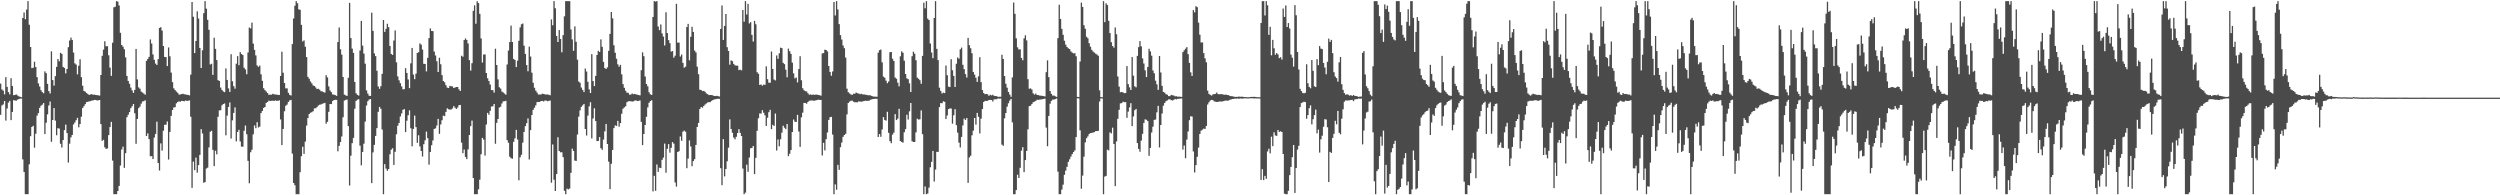 <?xml version="1.0" encoding="UTF-8"?>
<svg xmlns="http://www.w3.org/2000/svg" width="1920" height="150">
  <path d="M0 64.228h1v23.958H0zM1 68.709h1v12.276H1zM2 69.588h1v10.590H2zM3 72.435h1v5.148H3zM4 59.262h1v33.379H4zM5 66.732h1v16.545H5zM6 70.735h1v8.050H6zM7 72.493h1v4.959H7zM8 60.061h1v32.221H8zM9 66.019h1v19.925H9zM10 73.123h1v3.811H10zM11 72.897h1v4.274H11zM12 72.531h1v4.835H12zM13 73.324h1v3.159H13zM14 73.961h1v2.123H14zM15 74.398h1v1.325H15zM16 74.653h1v1.000H16zM17 13.826h1v108.610H17zM18 9.548h1v122.612H18zM19 14.751h1v134.390H19zM20 7.378h1v141.763H20zM21 0.859h1v148.283H21zM22 18.979h1v107.154H22zM23 36.085h1v68.495H23zM24 52.308h1v45.214H24zM25 52.000h1v44.595H25zM26 47.402h1v65.991H26zM27 51.486h1v51.238H27zM28 59.236h1v29.615H28zM29 64.034h1v22.848H29zM30 66.476h1v16.364H30zM31 69.264h1v11.916H31zM32 70.772h1v9.613H32zM33 71.643h1v7.489H33zM34 54.829h1v48.123H34zM35 56.224h1v38.052H35zM36 64.409h1v23.393H36zM37 70.014h1v10.990H37zM38 71.803h1v6.190H38zM39 39.408h1v69.473H39zM40 61.478h1v30.674H40zM41 65.764h1v17.221H41zM42 58.492h1v34.132H42zM43 51.349h1v52.528H43zM44 45.329h1v53.104H44zM45 47.039h1v51.730H45zM46 40.567h1v69.819H46zM47 41.392h1v71.898H47zM48 51.393h1v56.196H48zM49 52.187h1v47.774H49zM50 56.394h1v39.280H50zM51 52.986h1v49.225H51zM52 36.231h1v88.581H52zM53 31.135h1v79.186H53zM54 28.890h1v76.655H54zM55 30.681h1v72.954H55zM56 40.330h1v55.252H56zM57 48.619h1v45.451H57zM58 49.590h1v42.702H58zM59 57.075h1v33.440H59zM60 50.487h1v47.312H60zM61 45.492h1v49.785H61zM62 59.266h1v30.407H62zM63 65.844h1v17.173H63zM64 69.816h1v11.730H64zM65 70.388h1v9.592H65zM66 71.428h1v6.961H66zM67 72.258h1v5.909H67zM68 72.954h1v4.890H68zM69 72.452h1v5.229H69zM70 72.341h1v4.886H70zM71 72.764h1v4.405H71zM72 72.703h1v4.063H72zM73 72.911h1v3.838H73zM74 73.053h1v4.128H74zM75 73.201h1v3.872H75zM76 73.440h1v3.361H76zM77 57.591h1v37.763H77zM78 42.866h1v65.283H78zM79 38.123h1v69.238H79zM80 31.689h1v81.451H80zM81 35.541h1v78.851H81zM82 35.482h1v78.472H82zM83 42.428h1v61.372H83zM84 51.896h1v45.709H84zM85 58.257h1v35.329H85zM86 32.829h1v90.503H86zM87 5.586h1v143.555H87zM88 5.170h1v143.971H88zM89 0.859h1v148.283H89zM90 1.300h1v145.385H90zM91 4.186h1v138.612H91zM92 25.169h1v101.939H92zM93 34.585h1v80.253H93zM94 35.835h1v76.790H94zM95 37.851h1v91.066H95zM96 44.077h1v73.593H96zM97 58.317h1v31.667H97zM98 62.147h1v25.987H98zM99 64.344h1v21.722H99zM100 67.272h1v15.840H100zM101 69.422h1v12.206H101zM102 71.302h1v8.568H102zM103 69.022h1v17.967H103zM104 37.599h1v72.822H104zM105 60.967h1v30.351H105zM106 67.127h1v15.960H106zM107 68.165h1v13.682H107zM108 70.342h1v9.212H108zM109 71.088h1v6.843H109zM110 71.892h1v5.849H110zM111 72.737h1v4.280H111zM112 46.755h1v57.712H112zM113 45.250h1v57.204H113zM114 43.650h1v63.220H114zM115 30.303h1v89.712H115zM116 33.431h1v86.472H116zM117 41.823h1v80.355H117zM118 45.938h1v59.752H118zM119 48.788h1v54.056H119zM120 49.887h1v43.548H120zM121 45.418h1v79.764H121zM122 21.465h1v109.525H122zM123 20.891h1v89.222H123zM124 23.522h1v92.134H124zM125 35.313h1v65.091H125zM126 43.707h1v52.130H126zM127 43.864h1v51.865H127zM128 50.732h1v42.551H128zM129 36.450h1v86.081H129zM130 43.204h1v58.118H130zM131 55.755h1v33.213H131zM132 63.089h1v21.394H132zM133 67.777h1v14.736H133zM134 69.175h1v13.142H134zM135 70.286h1v9.075H135zM136 71.247h1v7.068H136zM137 72.679h1v5.122H137zM138 72.544h1v5.598H138zM139 72.264h1v5.224H139zM140 72.007h1v5.586H140zM141 72.418h1v5.401H141zM142 72.573h1v4.598H142zM143 72.753h1v4.778H143zM144 72.909h1v4.448H144zM145 73.258h1v3.829H145zM146 57.329h1v32.330H146zM147 1.518h1v142.751H147zM148 12.868h1v111.267H148zM149 40.769h1v89.893H149zM150 31.499h1v89.516H150zM151 8.694h1v123.851H151zM152 14.236h1v112.512H152zM153 36.826h1v82.117H153zM154 52.236h1v46.950H154zM155 38.621h1v63.864H155zM156 10.112h1v130.274H156zM157 0.859h1v138.989H157zM158 6.669h1v122.742H158zM159 15.212h1v113.571H159zM160 22.866h1v90.321H160zM161 49.507h1v51.646H161zM162 48.967h1v51.464H162zM163 57.497h1v57.577H163zM164 28.993h1v98.608H164zM165 37.520h1v78.234H165zM166 46.108h1v72.411H166zM167 61.618h1v28.101H167zM168 62.167h1v22.640H168zM169 67.235h1v17.468H169zM170 69.065h1v11.829H170zM171 70.266h1v9.608H171zM172 70.758h1v8.683H172zM173 52.547h1v51.371H173zM174 61.386h1v27.418H174zM175 67.878h1v14.238H175zM176 70.618h1v8.081H176zM177 41.650h1v64.748H177zM178 62.399h1v29.991H178zM179 66.146h1v20.571H179zM180 68.111h1v14.374H180zM181 48.914h1v59.641H181zM182 43.086h1v58.226H182zM183 50.051h1v49.647H183zM184 40.061h1v68.564H184zM185 41.482h1v71.100H185zM186 42.278h1v70.390H186zM187 52.021h1v48.367H187zM188 53.338h1v43.084H188zM189 57.058h1v46.008H189zM190 40.293h1v83.264H190zM191 21.141h1v119.582H191zM192 21.841h1v95.095H192zM193 17.371h1v97.637H193zM194 33.477h1v69.694H194zM195 38.313h1v58.066H195zM196 42.549h1v55.900H196zM197 50.207h1v43.661H197zM198 51.352h1v46.521H198zM199 50.353h1v46.880H199zM200 57.108h1v29.752H200zM201 62.041h1v23.146H201zM202 67.753h1v15.136H202zM203 69.212h1v12.940H203zM204 70.307h1v8.710H204zM205 71.434h1v6.885H205zM206 72.804h1v4.438H206zM207 72.702h1v4.918H207zM208 72.693h1v4.739H208zM209 72.015h1v5.294H209zM210 72.379h1v5.135H210zM211 72.576h1v4.543H211zM212 72.610h1v4.850H212zM213 72.900h1v4.441H213zM214 72.971h1v4.077H214zM215 58.351h1v33.418H215zM216 39.684h1v71.768H216zM217 55.841h1v43.197H217zM218 63.725h1v21.706H218zM219 67.821h1v13.393H219zM220 67.904h1v12.429H220zM221 71.247h1v7.034H221zM222 72.847h1v4.267H222zM223 73.389h1v3.382H223zM224 33.907h1v84.048H224zM225 14.165h1v126.369H225zM226 4.409h1v137.859H226zM227 0.859h1v148.283H227zM228 2.519h1v146.622H228zM229 7.158h1v141.984H229zM230 7.549h1v124.718H230zM231 19.107h1v100.843H231zM232 31.842h1v80.856H232zM233 31.011h1v87.153H233zM234 35.885h1v72.849H234zM235 43.848h1v52.603H235zM236 59.023h1v31.649H236zM237 60.541h1v27.014H237zM238 62.573h1v24.016H238zM239 64.012h1v22.161H239zM240 65.624h1v19.765H240zM241 65.988h1v17.268H241zM242 67.154h1v15.969H242zM243 68.402h1v13.844H243zM244 68.170h1v12.876H244zM245 68.872h1v11.589H245zM246 70.030h1v10.180H246zM247 70.201h1v9.511H247zM248 70.733h1v8.638H248zM249 71.099h1v7.881H249zM250 57.764h1v37.260H250zM251 59.437h1v34.101H251zM252 66.369h1v19.519H252zM253 69.483h1v10.397H253zM254 70.753h1v9.234H254zM255 72.528h1v5.077H255zM256 72.697h1v4.176H256zM257 73.085h1v3.572H257zM258 73.642h1v3.039H258zM259 32.309h1v83.894H259zM260 21.102h1v90.923H260zM261 37.831h1v71.287H261zM262 41.946h1v62.835H262zM263 59.150h1v30.897H263zM264 72.631h1v4.648H264zM265 73.231h1v3.459H265zM266 73.689h1v2.741H266zM267 59.762h1v37.132H267zM268 2.206h1v140.306H268zM269 29.248h1v90.312H269zM270 37.322h1v72.651H270zM271 40.615h1v65.268H271zM272 62.937h1v20.565H272zM273 71.606h1v5.887H273zM274 72.867h1v3.686H274zM275 73.446h1v2.751H275zM276 38.813h1v73.078H276zM277 16.066h1v110.929H277zM278 35.001h1v81.676H278zM279 41.185h1v69.134H279zM280 48.872h1v44.517H280zM281 69.422h1v11.637H281zM282 71.825h1v5.949H282zM283 73.531h1v2.960H283zM284 73.673h1v2.350H284zM285 9.750h1v130.910H285zM286 23.703h1v93.362H286zM287 40.988h1v70.275H287zM288 43.086h1v61.311H288zM289 54.329h1v44.071H289zM290 66.426h1v19.424H290zM291 68.177h1v13.953H291zM292 66.225h1v17.285H292zM293 56.725h1v42.745H293zM294 15.376h1v133.766H294zM295 24.497h1v101.535H295zM296 22.120h1v107.346H296zM297 18.250h1v112.912H297zM298 20.825h1v108.995H298zM299 35.278h1v83.194H299zM300 41.397h1v73.531H300zM301 42.207h1v71.681H301zM302 31.138h1v95.524H302zM303 23.350h1v93.253H303zM304 47.872h1v55.261H304zM305 58.669h1v37.880H305zM306 61.696h1v32.719H306zM307 63.898h1v25.554H307zM308 66.353h1v20.749H308zM309 68.588h1v15.732H309zM310 68.479h1v15.316H310zM311 52.375h1v49.087H311zM312 55.992h1v36.679H312zM313 61.054h1v27.488H313zM314 67.679h1v17.061H314zM315 48.634h1v49.890H315zM316 36.793h1v75.604H316zM317 57.280h1v41.729H317zM318 60.842h1v27.937H318zM319 56.599h1v41.044H319zM320 40.668h1v69.024H320zM321 40.083h1v63.791H321zM322 33.321h1v79.135H322zM323 34.314h1v81.663H323zM324 38.077h1v82.129H324zM325 48.979h1v61.758H325zM326 49.092h1v58.673H326zM327 54.841h1v46.205H327zM328 44.461h1v61.695H328zM329 29.288h1v97.178H329zM330 21.806h1v94.885H330zM331 23.791h1v87.707H331zM332 23.928h1v83.942H332zM333 39.579h1v59.463H333zM334 42.580h1v55.998H334zM335 47.056h1v49.304H335zM336 55.296h1v36.013H336zM337 44.322h1v58.494H337zM338 49.354h1v46.233H338zM339 57.720h1v34.667H339zM340 62.228h1v26.627H340zM341 63.200h1v26.001H341zM342 65.440h1v20.504H342zM343 67.275h1v15.907H343zM344 67.576h1v16.359H344zM345 65.932h1v18.227H345zM346 66.265h1v17.871H346zM347 66.337h1v16.982H347zM348 67.593h1v13.927H348zM349 67.187h1v15.552H349zM350 66.796h1v16.859H350zM351 66.834h1v15.754H351zM352 68.583h1v12.191H352zM353 69.843h1v10.738H353zM354 42.817h1v66.722H354zM355 43.559h1v74.075H355zM356 30.775h1v84.074H356zM357 29.560h1v90.972H357zM358 30.676h1v91.551H358zM359 33.393h1v81.357H359zM360 46.184h1v57.521H360zM361 54.221h1v42.653H361zM362 48.561h1v44.052H362zM363 8.295h1v128.427H363zM364 4.087h1v145.055H364zM365 18.230h1v130.912H365zM366 0.982h1v148.159H366zM367 2.344h1v143.081H367zM368 10.657h1v127.329H368zM369 29.517h1v88.982H369zM370 48.027h1v57.831H370zM371 41.889h1v65.336H371zM372 41.787h1v77.707H372zM373 56.070h1v39.567H373zM374 60.119h1v26.588H374zM375 62.259h1v25.849H375zM376 64.941h1v20.202H376zM377 69.135h1v12.707H377zM378 69.240h1v12.440H378zM379 71.106h1v8.754H379zM380 37.413h1v72.959H380zM381 49.902h1v44.393H381zM382 60.988h1v30.429H382zM383 67.025h1v15.546H383zM384 68.059h1v13.890H384zM385 70.321h1v9.143H385zM386 71.029h1v6.870H386zM387 71.856h1v5.846H387zM388 72.755h1v4.681H388zM389 49.498h1v58.130H389zM390 38.811h1v70.796H390zM391 32.283h1v88.072H391zM392 19.649h1v101.845H392zM393 32.238h1v89.659H393zM394 45.260h1v63.649H394zM395 46.044h1v60.197H395zM396 51.483h1v48.265H396zM397 46.568h1v60.589H397zM398 31.326h1v107.134H398zM399 21.036h1v99.788H399zM400 18.633h1v100.238H400zM401 18.068h1v91.504H401zM402 35.064h1v66.250H402zM403 41.433h1v55.412H403zM404 49.971h1v44.646H404zM405 54.757h1v36.181H405zM406 35.850h1v86.600H406zM407 43.413h1v56.513H407zM408 55.791h1v32.566H408zM409 63.592h1v20.811H409zM410 67.374h1v15.356H410zM411 69.601h1v11.320H411zM412 71.046h1v7.377H412zM413 72.588h1v5.674H413zM414 72.526h1v5.831H414zM415 72.615h1v4.934H415zM416 71.939h1v5.584H416zM417 72.122h1v5.791H417zM418 72.452h1v4.769H418zM419 72.597h1v4.660H419zM420 72.536h1v5.255H420zM421 72.736h1v4.707H421zM422 73.170h1v4.059H422zM423 14.944h1v125.324H423zM424 19.395h1v91.556H424zM425 0.859h1v137.178H425zM426 6.360h1v140.349H426zM427 27.576h1v106.115H427zM428 32.263h1v73.134H428zM429 23.099h1v92.879H429zM430 29.879h1v87.113H430zM431 40.162h1v76.759H431zM432 26.958h1v93.696H432zM433 12.519h1v134.001H433zM434 0.859h1v148.283H434zM435 0.859h1v144.034H435zM436 0.859h1v144.589H436zM437 0.859h1v143.915H437zM438 22.614h1v110.114H438zM439 30.241h1v83.960H439zM440 39.008h1v76.917H440zM441 20.273h1v103.045H441zM442 32.087h1v91.512H442zM443 45.819h1v57.491H443zM444 62.592h1v27.025H444zM445 63.541h1v21.250H445zM446 67.228h1v14.857H446zM447 69.045h1v11.834H447zM448 70.687h1v9.156H448zM449 52.648h1v46.441H449zM450 54.940h1v49.144H450zM451 62.833h1v25.942H451zM452 68.652h1v13.035H452zM453 71.427h1v7.113H453zM454 41.577h1v64.715H454zM455 62.236h1v28.752H455zM456 66.123h1v17.019H456zM457 58.286h1v34.675H457zM458 42.239h1v66.099H458zM459 39.000h1v69.237H459zM460 39.920h1v65.372H460zM461 30.268h1v83.549H461zM462 35.944h1v79.105H462zM463 47.515h1v59.706H463zM464 52.236h1v48.701H464zM465 52.981h1v42.226H465zM466 51.729h1v58.888H466zM467 39.003h1v85.175H467zM468 25.987h1v119.274H468zM469 9.210h1v116.575H469zM470 14.084h1v101.070H470zM471 34.787h1v63.604H471zM472 40.480h1v55.831H472zM473 45.091h1v51.610H473zM474 49.408h1v43.430H474zM475 51.192h1v46.132H475zM476 49.831h1v44.685H476zM477 57.088h1v30.250H477zM478 64.617h1v18.866H478zM479 67.421h1v15.086H479zM480 69.684h1v11.908H480zM481 71.170h1v7.346H481zM482 71.261h1v6.572H482zM483 72.726h1v4.938H483zM484 72.613h1v5.185H484zM485 71.798h1v6.215H485zM486 72.362h1v5.447H486zM487 72.100h1v5.174H487zM488 72.469h1v4.639H488zM489 72.757h1v4.840H489zM490 72.961h1v4.496H490zM491 73.247h1v3.897H491zM492 53.919h1v39.683H492zM493 40.205h1v71.266H493zM494 43.186h1v59.716H494zM495 58.729h1v37.287H495zM496 64.507h1v25.212H496zM497 66.302h1v16.166H497zM498 70.848h1v8.106H498zM499 72.384h1v5.229H499zM500 72.915h1v4.069H500zM501 13.001h1v133.969H501zM502 0.859h1v134.150H502zM503 1.235h1v145.320H503zM504 0.859h1v125.473H504zM505 20.392h1v111.600H505zM506 23.143h1v105.622H506zM507 18.795h1v110.320H507zM508 25.650h1v97.108H508zM509 28.091h1v92.924H509zM510 34.903h1v75.360H510zM511 9.421h1v123.259H511zM512 25.370h1v88.922H512zM513 30.798h1v79.884H513zM514 33.162h1v84.063H514zM515 39.628h1v73.892H515zM516 39.216h1v69.964H516zM517 44.310h1v66.017H517zM518 42.766h1v97.344H518zM519 2.899h1v140.410H519zM520 32.698h1v84.023H520zM521 32.741h1v83.372H521zM522 43.398h1v61.413H522zM523 41.871h1v66.278H523zM524 48.303h1v52.840H524zM525 51.952h1v48.339H525zM526 51.187h1v49.994H526zM527 20.764h1v108.402H527zM528 18.333h1v103.481H528zM529 46.291h1v61.587H529zM530 28.246h1v84.221H530zM531 20.559h1v107.082H531zM532 24.504h1v99.185H532zM533 38.825h1v83.435H533zM534 40.264h1v71.047H534zM535 51.192h1v46.275H535zM536 56.996h1v37.386H536zM537 68.884h1v14.805H537zM538 69.144h1v13.021H538zM539 70.014h1v12.747H539zM540 69.806h1v11.603H540zM541 70.440h1v9.842H541zM542 71.717h1v7.740H542zM543 72.295h1v6.405H543zM544 73.082h1v5.368H544zM545 72.964h1v5.499H545zM546 73.001h1v4.529H546zM547 73.216h1v3.637H547zM548 73.744h1v2.637H548zM549 73.773h1v2.417H549zM550 73.578h1v2.395H550zM551 73.829h1v2.016H551zM552 74.162h1v1.778H552zM553 22.243h1v106.957H553zM554 4.172h1v138.080H554zM555 30.661h1v76.218H555zM556 19.909h1v115.564H556zM557 10.759h1v119.046H557zM558 36.238h1v87.596H558zM559 39.138h1v74.257H559zM560 49.644h1v42.059H560zM561 46.408h1v52.686H561zM562 46.925h1v54.994H562zM563 49.042h1v56.560H563zM564 50.155h1v56.843H564zM565 50.381h1v54.664H565zM566 50.419h1v51.670H566zM567 53.857h1v45.379H567zM568 53.503h1v48.535H568zM569 54.001h1v50.478H569zM570 7.701h1v121.741H570zM571 16.619h1v132.522H571zM572 0.859h1v147.048H572zM573 11.187h1v115.277H573zM574 2.991h1v128.954H574zM575 17.997h1v102.967H575zM576 16.983h1v96.951H576zM577 26.787h1v86.806H577zM578 31.879h1v80.237H578zM579 16.101h1v117.566H579zM580 18.661h1v102.577H580zM581 55.501h1v44.935H581zM582 56.672h1v34.133H582zM583 65.251h1v21.915H583zM584 64.880h1v22.344H584zM585 65.780h1v18.849H585zM586 65.036h1v21.547H586zM587 65.138h1v23.441H587zM588 50.926h1v45.790H588zM589 60.828h1v29.587H589zM590 63.480h1v22.708H590zM591 63.524h1v20.851H591zM592 39.591h1v59.606H592zM593 52.958h1v42.912H593zM594 61.094h1v35.613H594zM595 61.722h1v25.449H595zM596 42.595h1v73.001H596zM597 45.182h1v61.913H597zM598 40.936h1v71.472H598zM599 36.605h1v70.346H599zM600 36.953h1v64.938H600zM601 48.280h1v48.308H601zM602 49.258h1v48.839H602zM603 53.492h1v45.690H603zM604 59.330h1v35.907H604zM605 37.325h1v82.592H605zM606 39.326h1v78.746H606zM607 41.388h1v73.872H607zM608 48.144h1v53.269H608zM609 56.337h1v35.479H609zM610 60.159h1v33.330H610zM611 59.546h1v34.107H611zM612 63.302h1v24.921H612zM613 53.049h1v47.993H613zM614 43.152h1v69.643H614zM615 61.622h1v28.466H615zM616 67.713h1v18.811H616zM617 69.265h1v9.771H617zM618 70.022h1v9.055H618zM619 70.181h1v9.497H619zM620 71.561h1v6.751H620zM621 72.735h1v4.658H621zM622 72.492h1v4.701H622zM623 72.931h1v4.176H623zM624 72.574h1v4.717H624zM625 72.882h1v4.491H625zM626 72.642h1v4.463H626zM627 72.653h1v4.218H627zM628 72.972h1v3.595H628zM629 73.103h1v3.661H629zM630 73.476h1v3.257H630zM631 41.086h1v78.293H631zM632 40.766h1v68.883H632zM633 38.137h1v77.347H633zM634 38.378h1v68.482H634zM635 39.459h1v62.282H635zM636 50.688h1v41.428H636zM637 55.256h1v34.756H637zM638 58.156h1v31.610H638zM639 54.895h1v48.477H639zM640 1.561h1v147.580H640zM641 11.891h1v129.705H641zM642 0.859h1v144.848H642zM643 7.284h1v119.344H643zM644 18.521h1v111.933H644zM645 26.959h1v86.103H645zM646 30.357h1v79.091H646zM647 34.918h1v70.204H647zM648 37.038h1v66.659H648zM649 44.227h1v58.550H649zM650 68.096h1v19.784H650zM651 70.831h1v8.272H651zM652 71.719h1v6.334H652zM653 72.494h1v4.911H653zM654 72.919h1v4.366H654zM655 71.952h1v6.158H655zM656 71.963h1v6.575H656zM657 71.079h1v7.441H657zM658 71.595h1v6.974H658zM659 71.821h1v6.043H659zM660 72.365h1v5.602H660zM661 72.013h1v6.122H661zM662 72.507h1v5.401H662zM663 72.498h1v5.082H663zM664 72.700h1v4.663H664zM665 72.835h1v4.655H665zM666 73.093h1v4.334H666zM667 73.159h1v4.196H667zM668 73.226h1v3.396H668zM669 73.660h1v2.679H669zM670 74.080h1v1.962H670zM671 74.204h1v1.703H671zM672 74.227h1v1.610H672zM673 74.270h1v1.651H673zM674 40.461h1v64.810H674zM675 38.519h1v64.420H675zM676 38.035h1v67.019H676zM677 47.883h1v51.535H677zM678 58.811h1v31.142H678zM679 59.688h1v32.432H679zM680 61.897h1v30.799H680zM681 63.886h1v21.979H681zM682 62.619h1v39.380H682zM683 40.113h1v68.292H683zM684 39.950h1v70.039H684zM685 45.105h1v58.263H685zM686 46.855h1v55.039H686zM687 59.550h1v28.097H687zM688 60.481h1v31.751H688zM689 63.500h1v27.658H689zM690 66.320h1v17.259H690zM691 43.283h1v65.047H691zM692 39.497h1v69.518H692zM693 40.476h1v69.104H693zM694 46.595h1v54.960H694zM695 56.809h1v42.345H695zM696 60.153h1v27.987H696zM697 60.830h1v30.950H697zM698 64.011h1v21.491H698zM699 70.657h1v8.439H699zM700 43.164h1v65.348H700zM701 39.684h1v69.374H701zM702 41.268h1v67.718H702zM703 46.300h1v55.367H703zM704 59.632h1v31.554H704zM705 60.536h1v31.293H705zM706 61.598h1v30.022H706zM707 64.379h1v20.417H707zM708 42.891h1v60.183H708zM709 2.043h1v147.099H709zM710 6.344h1v136.876H710zM711 0.859h1v148.283H711zM712 14.300h1v134.355H712zM713 15.403h1v128.666H713zM714 33.408h1v95.050H714zM715 40.270h1v84.044H715zM716 44.624h1v71.300H716zM717 13.832h1v125.585H717zM718 0.859h1v129.362H718zM719 37.549h1v79.107H719zM720 46.194h1v70.453H720zM721 67.316h1v14.896H721zM722 69.767h1v9.412H722zM723 71.771h1v7.558H723zM724 71.129h1v6.701H724zM725 71.497h1v6.686H725zM726 50.326h1v41.111H726zM727 57.735h1v30.932H727zM728 66.493h1v17.296H728zM729 66.886h1v16.342H729zM730 45.487h1v37.882H730zM731 53.954h1v40.997H731zM732 58.262h1v30.251H732zM733 66.814h1v17.059H733zM734 48.960h1v47.132H734zM735 44.111h1v57.802H735zM736 45.128h1v64.422H736zM737 37.840h1v75.414H737zM738 36.578h1v68.571H738zM739 49.772h1v46.549H739zM740 53.106h1v37.971H740zM741 56.932h1v35.185H741zM742 59.548h1v31.076H742zM743 29.102h1v111.323H743zM744 34.732h1v86.201H744zM745 37.075h1v82.509H745zM746 40.907h1v63.032H746zM747 55.226h1v45.108H747zM748 57.274h1v33.370H748zM749 59.720h1v35.992H749zM750 62.883h1v23.846H750zM751 58.646h1v31.065H751zM752 43.946h1v58.541H752zM753 63.058h1v28.079H753zM754 69.166h1v14.609H754zM755 71.436h1v6.913H755zM756 72.357h1v5.108H756zM757 72.159h1v5.427H757zM758 72.430h1v4.968H758zM759 73.565h1v3.236H759zM760 72.778h1v3.916H760zM761 73.270h1v3.606H761zM762 72.780h1v5.172H762zM763 73.602h1v2.719H763zM764 73.796h1v2.448H764zM765 73.838h1v2.400H765zM766 74.402h1v1.191H766zM767 74.274h1v1.509H767zM768 74.289h1v1.375H768zM769 42.030h1v69.003H769zM770 45.283h1v66.687H770zM771 58.434h1v32.451H771zM772 64.299h1v22.519H772zM773 67.345h1v14.555H773zM774 70.591h1v8.694H774zM775 72.624h1v4.658H775zM776 74.337h1v1.582H776zM777 59.466h1v34.517H777zM778 1.956h1v147.185H778zM779 10.589h1v138.552H779zM780 29.415h1v116.570H780zM781 36.345h1v97.848H781zM782 38.009h1v98.672H782zM783 37.908h1v90.988H783zM784 44.538h1v71.163H784zM785 46.276h1v66.792H785zM786 29.496h1v102.707H786zM787 27.137h1v95.807H787zM788 31.040h1v84.856H788zM789 60.810h1v38.516H789zM790 68.123h1v13.391H790zM791 67.895h1v13.301H791zM792 68.757h1v11.174H792zM793 71.684h1v6.789H793zM794 72.635h1v5.457H794zM795 71.854h1v5.608H795zM796 72.985h1v3.611H796zM797 72.999h1v3.680H797zM798 73.411h1v3.085H798zM799 73.453h1v2.923H799zM800 73.607h1v2.623H800zM801 73.769h1v2.226H801zM802 74.102h1v1.649H802zM803 55.467h1v42.534H803zM804 46.356h1v65.959H804zM805 59.227h1v29.830H805zM806 69.924h1v9.716H806zM807 72.077h1v5.376H807zM808 73.401h1v3.094H808zM809 73.383h1v3.090H809zM810 73.962h1v2.111H810zM811 74.369h1v1.229H811zM812 29.266h1v102.569H812zM813 3.651h1v145.491H813zM814 14.537h1v134.604H814zM815 22.157h1v123.439H815zM816 26.719h1v115.124H816zM817 31.261h1v102.992H817zM818 34.322h1v96.708H818zM819 36.079h1v92.019H819zM820 37.102h1v87.205H820zM821 37.617h1v84.770H821zM822 39.486h1v80.721H822zM823 40.398h1v77.950H823zM824 40.997h1v75.729H824zM825 40.863h1v74.608H825zM826 43.188h1v62.091H826zM827 74.396h1v1.089H827zM828 74.570h1v1.000H828zM829 47.259h1v52.859H829zM830 1.984h1v142.956H830zM831 5.349h1v129.520H831zM832 19.357h1v100.989H832zM833 22.089h1v87.262H833zM834 28.190h1v77.965H834zM835 29.393h1v75.336H835zM836 33.186h1v69.771H836zM837 35.830h1v66.378H837zM838 38.271h1v63.782H838zM839 39.573h1v62.247H839zM840 40.393h1v61.026H840zM841 41.227h1v59.496H841zM842 41.887h1v58.751H842zM843 42.822h1v57.671H843zM844 69.363h1v8.603H844zM845 74.502h1v1.018H845zM846 74.685h1v1.000H846zM847 0.859h1v148.283H847zM848 17.023h1v118.622H848zM849 2.555h1v132.515H849zM850 3.883h1v111.095H850zM851 15.964h1v99.522H851zM852 25.392h1v76.305H852zM853 32.423h1v70.040H853zM854 35.329h1v62.707H854zM855 36.592h1v74.007H855zM856 21.085h1v121.843H856zM857 26.310h1v82.329H857zM858 58.750h1v32.510H858zM859 66.530h1v17.807H859zM860 70.869h1v8.550H860zM861 70.606h1v8.602H861zM862 70.951h1v7.156H862zM863 71.559h1v6.914H863zM864 71.419h1v7.010H864zM865 50.747h1v39.700H865zM866 64.594h1v21.137H866zM867 67.128h1v15.378H867zM868 69.117h1v10.134H868zM869 43.851h1v53.005H869zM870 58.114h1v31.356H870zM871 66.287h1v18.359H871zM872 67.093h1v16.594H872zM873 42.902h1v66.991H873zM874 36.198h1v78.148H874zM875 31.525h1v84.983H875zM876 35.561h1v72.399H876zM877 44.825h1v57.976H877zM878 48.782h1v45.655H878zM879 54.022h1v37.611H879zM880 59.170h1v32.838H880zM881 51.426h1v41.619H881zM882 37.420h1v82.215H882zM883 39.479h1v74.116H883zM884 42.740h1v59.030H884zM885 54.131h1v43.126H885zM886 56.282h1v35.793H886zM887 61.967h1v29.812H887zM888 64.745h1v21.542H888zM889 68.996h1v12.328H889zM890 42.988h1v70.246H890zM891 55.656h1v40.329H891zM892 65.947h1v21.243H892zM893 70.608h1v10.562H893zM894 71.181h1v7.933H894zM895 72.357h1v5.380H895zM896 72.685h1v4.429H896zM897 73.815h1v2.533H897zM898 73.816h1v2.483H898zM899 72.875h1v4.050H899zM900 73.180h1v4.011H900zM901 73.374h1v3.318H901zM902 73.978h1v2.016H902zM903 73.879h1v2.451H903zM904 74.300h1v1.633H904zM905 74.128h1v1.697H905zM906 74.323h1v1.395H906zM907 74.374h1v1.254H907zM908 40.026h1v74.858H908zM909 38.608h1v73.156H909zM910 37.369h1v84.187H910zM911 36.186h1v71.047H911zM912 41.580h1v59.404H912zM913 48.343h1v43.992H913zM914 55.555h1v33.753H914zM915 58.330h1v31.151H915zM916 7.734h1v108.597H916zM917 9.473h1v122.999H917zM918 4.740h1v122.094H918zM919 5.517h1v114.908H919zM920 17.346h1v96.023H920zM921 26.616h1v76.318H921zM922 32.589h1v67.776H922zM923 32.606h1v66.994H923zM924 40.772h1v57.977H924zM925 44.783h1v54.231H925zM926 47.810h1v48.882H926zM927 69.578h1v10.679H927zM928 72.084h1v6.482H928zM929 72.881h1v4.351H929zM930 73.417h1v3.300H930zM931 72.484h1v4.441H931zM932 72.277h1v5.618H932zM933 72.108h1v5.984H933zM934 71.053h1v7.279H934zM935 72.309h1v5.860H935zM936 72.384h1v5.613H936zM937 72.343h1v5.595H937zM938 72.263h1v5.783H938zM939 72.673h1v4.994H939zM940 72.814h1v4.584H940zM941 72.628h1v4.571H941zM942 72.975h1v4.369H942zM943 73.086h1v4.112H943zM944 73.609h1v3.052H944zM945 73.832h1v2.571H945zM946 73.943h1v2.093H946zM947 74.185h1v1.774H947zM948 74.375h1v1.296H948zM949 74.396h1v1.422H949zM950 74.361h1v1.257H950zM951 74.142h1v1.715H951zM952 74.334h1v1.298H952zM953 74.213h1v1.516H953zM954 74.362h1v1.385H954zM955 74.518h1v1.000H955zM956 74.526h1v1.000H956zM957 74.645h1v1.000H957zM958 74.638h1v1.000H958zM959 74.629h1v1.000H959zM960 74.466h1v1.024H960zM961 74.423h1v1.044H961zM962 74.379h1v1.179H962zM963 74.329h1v1.276H963zM964 74.512h1v1.000H964zM965 74.653h1v1.000H965zM966 74.639h1v1.000H966zM967 74.710h1v1.000H967zM968 17.671h1v120.500H968zM969 0.859h1v129.097H969zM970 0.859h1v137.507H970zM971 11.894h1v123.188H971zM972 0.859h1v136.478H972zM973 4.024h1v112.309H973zM974 26.772h1v87.435H974zM975 20.606h1v97.143H975zM976 42.498h1v62.438H976zM977 30.603h1v81.632H977zM978 37.061h1v64.570H978zM979 42.011h1v62.015H979zM980 40.737h1v63.624H980zM981 41.766h1v58.059H981zM982 44.646h1v56.684H982zM983 43.919h1v56.901H983zM984 45.744h1v55.611H984zM985 6.563h1v111.723H985zM986 13.025h1v135.710H986zM987 4.222h1v144.920H987zM988 20.756h1v128.386H988zM989 17.732h1v128.785H989zM990 21.940h1v112.542H990zM991 41.915h1v86.285H991zM992 44.300h1v76.416H992zM993 51.166h1v60.212H993zM994 3.965h1v144.187H994zM995 11.738h1v117.354H995zM996 39.860h1v75.035H996zM997 53.338h1v58.632H997zM998 68.222h1v14.025H998zM999 69.932h1v9.244H999zM1000 71.386h1v7.192H1000zM1001 71.675h1v6.383H1001zM1002 71.244h1v7.216H1002zM1003 49.332h1v41.877H1003zM1004 63.963h1v24.433H1004zM1005 66.751h1v16.344H1005zM1006 67.795h1v13.162H1006zM1007 46.155h1v49.385H1007zM1008 54.376h1v37.178H1008zM1009 66.261h1v22.096H1009zM1010 66.891h1v17.261H1010zM1011 45.435h1v56.958H1011zM1012 50.058h1v49.491H1012zM1013 35.388h1v81.818H1013zM1014 37.324h1v69.664H1014zM1015 37.735h1v66.450H1015zM1016 48.328h1v49.015H1016zM1017 51.890h1v39.649H1017zM1018 57.042h1v34.786H1018zM1019 47.470h1v50.256H1019zM1020 29.656h1v110.178H1020zM1021 32.151h1v84.477H1021zM1022 30.634h1v86.818H1022zM1023 40.807h1v65.090H1023zM1024 55.443h1v47.304H1024zM1025 58.762h1v34.012H1025zM1026 59.986h1v35.500H1026zM1027 62.649h1v22.550H1027zM1028 47.857h1v54.140H1028zM1029 43.793h1v59.397H1029zM1030 64.671h1v26.462H1030zM1031 69.009h1v14.967H1031zM1032 71.485h1v6.622H1032zM1033 72.750h1v4.373H1033zM1034 72.389h1v4.864H1034zM1035 72.758h1v4.362H1035zM1036 73.467h1v3.569H1036zM1037 73.018h1v3.774H1037zM1038 73.691h1v2.998H1038zM1039 72.965h1v4.711H1039zM1040 73.616h1v2.772H1040zM1041 73.742h1v2.367H1041zM1042 74.022h1v2.044H1042zM1043 74.379h1v1.230H1043zM1044 74.150h1v1.685H1044zM1045 74.123h1v1.594H1045zM1046 40.587h1v70.306H1046zM1047 39.221h1v61.021H1047zM1048 57.211h1v33.751H1048zM1049 66.249h1v20.110H1049zM1050 67.778h1v17.959H1050zM1051 70.001h1v8.011H1051zM1052 72.723h1v4.984H1052zM1053 73.867h1v2.589H1053zM1054 50.913h1v50.734H1054zM1055 0.859h1v138.353H1055zM1056 0.859h1v148.283H1056zM1057 0.859h1v130.567H1057zM1058 3.708h1v126.242H1058zM1059 12.437h1v107.442H1059zM1060 25.413h1v79.419H1060zM1061 22.739h1v89.155H1061zM1062 32.177h1v68.136H1062zM1063 3.436h1v145.226H1063zM1064 6.976h1v119.659H1064zM1065 4.285h1v139.745H1065zM1066 9.049h1v133.756H1066zM1067 15.798h1v117.777H1067zM1068 25.300h1v91.669H1068zM1069 28.329h1v85.492H1069zM1070 30.316h1v80.228H1070zM1071 31.016h1v77.121H1071zM1072 0.859h1v148.283H1072zM1073 0.859h1v144.916H1073zM1074 0.859h1v144.144H1074zM1075 9.339h1v134.297H1075zM1076 19.354h1v117.795H1076zM1077 26.714h1v99.577H1077zM1078 28.907h1v92.585H1078zM1079 31.326h1v86.300H1079zM1080 16.721h1v125.687H1080zM1081 7.067h1v132.406H1081zM1082 19.782h1v129.359H1082zM1083 0.859h1v148.283H1083zM1084 0.859h1v144.621H1084zM1085 13.729h1v101.871H1085zM1086 39.880h1v83.005H1086zM1087 24.507h1v120.901H1087zM1088 13.136h1v131.451H1088zM1089 16.039h1v115.166H1089zM1090 52.707h1v43.976H1090zM1091 57.754h1v32.459H1091zM1092 60.440h1v28.154H1092zM1093 61.468h1v26.205H1093zM1094 61.604h1v24.578H1094zM1095 64.447h1v20.873H1095zM1096 65.469h1v19.487H1096zM1097 66.686h1v16.394H1097zM1098 49.765h1v53.895H1098zM1099 56.773h1v37.318H1099zM1100 61.813h1v26.072H1100zM1101 62.703h1v26.287H1101zM1102 67.431h1v15.544H1102zM1103 68.912h1v11.981H1103zM1104 70.246h1v9.559H1104zM1105 70.978h1v8.043H1105zM1106 71.254h1v7.476H1106zM1107 42.912h1v53.633H1107zM1108 63.126h1v26.215H1108zM1109 69.479h1v11.606H1109zM1110 70.743h1v9.598H1110zM1111 72.020h1v6.361H1111zM1112 73.043h1v4.553H1112zM1113 73.452h1v3.716H1113zM1114 73.622h1v2.691H1114zM1115 51.936h1v48.163H1115zM1116 50.576h1v45.266H1116zM1117 64.359h1v22.075H1117zM1118 66.079h1v18.209H1118zM1119 68.985h1v13.510H1119zM1120 70.958h1v8.288H1120zM1121 73.097h1v4.583H1121zM1122 73.397h1v3.091H1122zM1123 73.791h1v2.469H1123zM1124 13.313h1v126.201H1124zM1125 10.641h1v138.501H1125zM1126 2.871h1v146.270H1126zM1127 0.859h1v141.198H1127zM1128 0.859h1v141.655H1128zM1129 13.605h1v119.418H1129zM1130 23.194h1v98.357H1130zM1131 36.333h1v81.064H1131zM1132 27.992h1v94.252H1132zM1133 24.227h1v112.615H1133zM1134 43.224h1v57.912H1134zM1135 53.024h1v45.855H1135zM1136 60.549h1v28.863H1136zM1137 64.579h1v20.680H1137zM1138 68.462h1v11.894H1138zM1139 70.109h1v8.926H1139zM1140 71.925h1v6.224H1140zM1141 56.980h1v45.883H1141zM1142 69.223h1v13.455H1142zM1143 70.433h1v9.243H1143zM1144 71.457h1v7.075H1144zM1145 48.932h1v53.776H1145zM1146 66.015h1v19.447H1146zM1147 67.582h1v13.942H1147zM1148 70.640h1v9.195H1148zM1149 70.669h1v8.846H1149zM1150 32.219h1v81.212H1150zM1151 41.723h1v69.472H1151zM1152 36.656h1v72.798H1152zM1153 34.055h1v79.377H1153zM1154 38.392h1v75.320H1154zM1155 51.768h1v49.919H1155zM1156 52.517h1v44.661H1156zM1157 56.410h1v37.909H1157zM1158 31.600h1v82.514H1158zM1159 15.568h1v111.976H1159zM1160 28.951h1v92.684H1160zM1161 24.805h1v88.010H1161zM1162 22.298h1v83.194H1162zM1163 42.302h1v55.454H1163zM1164 48.355h1v44.571H1164zM1165 54.118h1v37.270H1165zM1166 57.721h1v30.114H1166zM1167 39.128h1v74.915H1167zM1168 38.588h1v69.853H1168zM1169 49.156h1v50.643H1169zM1170 55.847h1v36.540H1170zM1171 63.259h1v24.709H1171zM1172 67.206h1v14.229H1172zM1173 71.767h1v6.272H1173zM1174 72.740h1v4.719H1174zM1175 73.456h1v3.905H1175zM1176 72.614h1v4.809H1176zM1177 71.941h1v5.425H1177zM1178 72.356h1v4.639H1178zM1179 72.543h1v4.432H1179zM1180 72.948h1v4.263H1180zM1181 72.811h1v4.679H1181zM1182 72.925h1v4.119H1182zM1183 73.178h1v3.515H1183zM1184 59.929h1v38.057H1184zM1185 31.610h1v87.410H1185zM1186 32.529h1v80.913H1186zM1187 22.053h1v96.766H1187zM1188 31.307h1v90.270H1188zM1189 34.302h1v81.491H1189zM1190 42.821h1v59.263H1190zM1191 52.489h1v45.603H1191zM1192 59.719h1v34.268H1192zM1193 0.859h1v143.653H1193zM1194 23.547h1v101.412H1194zM1195 9.760h1v125.339H1195zM1196 22.241h1v87.299H1196zM1197 43.899h1v63.547H1197zM1198 41.789h1v68.061H1198zM1199 47.473h1v54.473H1199zM1200 51.636h1v51.205H1200zM1201 53.687h1v47.060H1201zM1202 10.646h1v114.930H1202zM1203 45.085h1v59.641H1203zM1204 54.581h1v44.612H1204zM1205 59.754h1v33.686H1205zM1206 63.966h1v25.433H1206zM1207 66.738h1v17.324H1207zM1208 69.049h1v11.467H1208zM1209 70.919h1v8.373H1209zM1210 50.653h1v55.456H1210zM1211 66.141h1v17.924H1211zM1212 68.794h1v12.527H1212zM1213 70.136h1v9.809H1213zM1214 71.834h1v7.834H1214zM1215 71.939h1v6.086H1215zM1216 72.063h1v5.166H1216zM1217 72.758h1v4.789H1217zM1218 72.972h1v4.164H1218zM1219 34.318h1v80.975H1219zM1220 38.871h1v85.448H1220zM1221 24.995h1v87.506H1221zM1222 25.623h1v100.103H1222zM1223 30.742h1v92.605H1223zM1224 43.322h1v73.294H1224zM1225 45.796h1v60.958H1225zM1226 49.805h1v51.282H1226zM1227 58.650h1v35.120H1227zM1228 35.525h1v80.311H1228zM1229 5.113h1v144.029H1229zM1230 20.463h1v92.959H1230zM1231 16.182h1v101.481H1231zM1232 33.575h1v66.293H1232zM1233 43.791h1v53.361H1233zM1234 44.643h1v51.289H1234zM1235 50.944h1v42.018H1235zM1236 42.107h1v71.793H1236zM1237 31.837h1v83.799H1237zM1238 52.343h1v43.529H1238zM1239 54.385h1v39.387H1239zM1240 62.580h1v25.411H1240zM1241 66.499h1v15.317H1241zM1242 71.241h1v7.774H1242zM1243 70.480h1v7.708H1243zM1244 72.541h1v4.753H1244zM1245 72.946h1v4.801H1245zM1246 71.430h1v6.800H1246zM1247 72.241h1v5.810H1247zM1248 72.138h1v5.137H1248zM1249 72.275h1v5.260H1249zM1250 72.666h1v4.923H1250zM1251 72.618h1v4.712H1251zM1252 73.292h1v3.673H1252zM1253 44.690h1v57.766H1253zM1254 17.842h1v111.418H1254zM1255 5.608h1v123.735H1255zM1256 0.859h1v126.374H1256zM1257 4.044h1v142.252H1257zM1258 10.084h1v122.973H1258zM1259 23.041h1v98.541H1259zM1260 54.117h1v51.301H1260zM1261 42.037h1v61.560H1261zM1262 29.346h1v108.858H1262zM1263 0.859h1v128.549H1263zM1264 11.864h1v137.277H1264zM1265 0.859h1v142.229H1265zM1266 7.044h1v136.335H1266zM1267 12.759h1v112.098H1267zM1268 35.233h1v69.972H1268zM1269 45.136h1v51.644H1269zM1270 57.763h1v30.324H1270zM1271 27.653h1v88.248H1271zM1272 39.217h1v73.446H1272zM1273 52.202h1v47.797H1273zM1274 57.568h1v37.161H1274zM1275 61.252h1v27.098H1275zM1276 65.981h1v18.786H1276zM1277 69.000h1v12.440H1277zM1278 70.329h1v8.909H1278zM1279 55.122h1v47.793H1279zM1280 67.281h1v14.967H1280zM1281 68.634h1v12.466H1281zM1282 71.379h1v9.124H1282zM1283 70.943h1v7.951H1283zM1284 49.712h1v52.157H1284zM1285 66.201h1v15.760H1285zM1286 69.491h1v10.983H1286zM1287 70.867h1v8.848H1287zM1288 37.924h1v79.450H1288zM1289 45.143h1v64.956H1289zM1290 44.806h1v55.253H1290zM1291 32.405h1v84.260H1291zM1292 35.491h1v80.321H1292zM1293 40.848h1v70.364H1293zM1294 52.482h1v47.378H1294zM1295 53.710h1v44.059H1295zM1296 60.229h1v45.937H1296zM1297 41.106h1v76.408H1297zM1298 15.052h1v134.089H1298zM1299 13.668h1v114.539H1299zM1300 15.649h1v108.480H1300zM1301 35.368h1v66.362H1301zM1302 42.379h1v52.686H1302zM1303 42.295h1v54.946H1303zM1304 49.348h1v44.610H1304zM1305 47.972h1v63.702H1305zM1306 47.902h1v67.969H1306zM1307 54.550h1v42.072H1307zM1308 57.665h1v38.767H1308zM1309 63.199h1v23.597H1309zM1310 66.501h1v17.084H1310zM1311 68.701h1v10.716H1311zM1312 71.065h1v7.004H1312zM1313 72.697h1v4.586H1313zM1314 73.445h1v4.140H1314zM1315 72.162h1v5.016H1315zM1316 71.426h1v6.602H1316zM1317 72.245h1v5.691H1317zM1318 72.141h1v5.521H1318zM1319 72.353h1v5.411H1319zM1320 72.830h1v4.396H1320zM1321 72.794h1v4.150H1321zM1322 69.731h1v11.242H1322zM1323 34.579h1v85.335H1323zM1324 48.646h1v59.930H1324zM1325 54.992h1v38.522H1325zM1326 61.630h1v25.675H1326zM1327 64.785h1v18.740H1327zM1328 71.119h1v7.999H1328zM1329 72.502h1v4.513H1329zM1330 73.597h1v2.934H1330zM1331 0.859h1v114.642H1331zM1332 27.842h1v105.649H1332zM1333 3.968h1v119.643H1333zM1334 20.859h1v96.947H1334zM1335 22.189h1v101.166H1335zM1336 43.021h1v69.480H1336zM1337 46.552h1v56.840H1337zM1338 57.613h1v39.164H1338zM1339 61.510h1v29.211H1339zM1340 63.106h1v29.012H1340zM1341 63.465h1v30.673H1341zM1342 62.195h1v32.420H1342zM1343 60.617h1v28.581H1343zM1344 61.102h1v26.631H1344zM1345 62.774h1v23.388H1345zM1346 65.027h1v20.256H1346zM1347 65.807h1v19.324H1347zM1348 66.375h1v16.375H1348zM1349 68.205h1v15.173H1349zM1350 67.824h1v14.677H1350zM1351 68.133h1v12.877H1351zM1352 69.060h1v11.242H1352zM1353 69.791h1v10.432H1353zM1354 70.247h1v9.451H1354zM1355 70.754h1v8.512H1355zM1356 71.190h1v7.909H1356zM1357 71.480h1v6.984H1357zM1358 72.008h1v5.959H1358zM1359 72.837h1v5.137H1359zM1360 72.844h1v4.903H1360zM1361 73.030h1v3.823H1361zM1362 73.241h1v3.212H1362zM1363 73.652h1v2.703H1363zM1364 73.743h1v2.385H1364zM1365 73.926h1v2.153H1365zM1366 19.446h1v116.126H1366zM1367 22.589h1v102.194H1367zM1368 35.233h1v75.735H1368zM1369 39.980h1v77.064H1369zM1370 58.013h1v30.401H1370zM1371 68.634h1v12.657H1371zM1372 70.850h1v7.174H1372zM1373 73.193h1v3.471H1373zM1374 65.652h1v27.868H1374zM1375 22.943h1v125.080H1375zM1376 37.043h1v81.158H1376zM1377 33.775h1v89.539H1377zM1378 42.007h1v64.519H1378zM1379 59.744h1v23.832H1379zM1380 70.340h1v9.582H1380zM1381 72.116h1v4.996H1381zM1382 73.884h1v2.639H1382zM1383 24.690h1v121.733H1383zM1384 21.197h1v108.497H1384zM1385 38.258h1v70.337H1385zM1386 39.695h1v70.710H1386zM1387 43.422h1v55.788H1387zM1388 65.795h1v17.980H1388zM1389 71.680h1v6.579H1389zM1390 73.062h1v3.598H1390zM1391 73.640h1v2.754H1391zM1392 23.258h1v104.263H1392zM1393 34.168h1v87.875H1393zM1394 37.140h1v77.944H1394zM1395 37.059h1v70.083H1395zM1396 56.436h1v38.754H1396zM1397 66.375h1v16.260H1397zM1398 68.873h1v12.671H1398zM1399 65.202h1v18.838H1399zM1400 51.520h1v49.558H1400zM1401 17.973h1v131.168H1401zM1402 10.518h1v138.623H1402zM1403 1.310h1v147.831H1403zM1404 9.163h1v139.978H1404zM1405 8.262h1v140.880H1405zM1406 24.719h1v102.304H1406zM1407 36.056h1v68.951H1407zM1408 50.648h1v56.066H1408zM1409 35.366h1v82.417H1409zM1410 29.882h1v81.956H1410zM1411 50.248h1v49.971H1411zM1412 51.544h1v45.330H1412zM1413 56.456h1v32.892H1413zM1414 62.094h1v25.804H1414zM1415 65.586h1v20.909H1415zM1416 67.447h1v17.720H1416zM1417 68.018h1v16.382H1417zM1418 54.957h1v46.126H1418zM1419 65.003h1v21.736H1419zM1420 65.827h1v20.100H1420zM1421 68.680h1v16.165H1421zM1422 48.520h1v54.922H1422zM1423 62.220h1v25.293H1423zM1424 65.720h1v19.794H1424zM1425 65.934h1v19.956H1425zM1426 34.212h1v75.337H1426zM1427 33.889h1v87.841H1427zM1428 42.718h1v73.417H1428zM1429 27.298h1v88.118H1429zM1430 33.594h1v86.571H1430zM1431 40.305h1v79.387H1431zM1432 50.958h1v58.103H1432zM1433 49.348h1v57.057H1433zM1434 54.829h1v45.378H1434zM1435 28.000h1v83.211H1435zM1436 16.119h1v116.975H1436zM1437 14.686h1v114.405H1437zM1438 17.906h1v94.619H1438zM1439 13.250h1v96.664H1439zM1440 38.667h1v67.318H1440zM1441 42.974h1v57.179H1441zM1442 46.355h1v50.035H1442zM1443 54.962h1v35.630H1443zM1444 38.997h1v74.262H1444zM1445 35.706h1v73.970H1445zM1446 44.008h1v54.769H1446zM1447 49.235h1v50.481H1447zM1448 55.918h1v37.932H1448zM1449 62.526h1v24.419H1449zM1450 67.578h1v15.357H1450zM1451 67.394h1v16.256H1451zM1452 66.894h1v17.273H1452zM1453 66.778h1v17.302H1453zM1454 67.189h1v16.781H1454zM1455 67.601h1v13.843H1455zM1456 67.014h1v16.290H1456zM1457 66.402h1v17.897H1457zM1458 66.811h1v16.036H1458zM1459 68.564h1v11.975H1459zM1460 70.020h1v10.644H1460zM1461 31.123h1v74.681H1461zM1462 27.068h1v96.305H1462zM1463 21.886h1v97.547H1463zM1464 22.325h1v104.831H1464zM1465 21.718h1v103.315H1465zM1466 31.718h1v76.555H1466zM1467 44.111h1v56.556H1467zM1468 54.798h1v41.755H1468zM1469 59.155h1v33.455H1469zM1470 0.859h1v133.037H1470zM1471 6.533h1v142.609H1471zM1472 11.636h1v137.506H1472zM1473 0.859h1v138.761H1473zM1474 10.399h1v126.843H1474zM1475 16.980h1v121.702H1475zM1476 29.893h1v87.718H1476zM1477 46.123h1v54.221H1477zM1478 35.444h1v79.841H1478zM1479 33.099h1v105.488H1479zM1480 52.697h1v46.956H1480zM1481 54.546h1v41.586H1481zM1482 59.566h1v34.128H1482zM1483 64.373h1v22.538H1483zM1484 68.384h1v12.460H1484zM1485 69.815h1v10.015H1485zM1486 70.913h1v8.529H1486zM1487 50.522h1v55.421H1487zM1488 66.058h1v17.153H1488zM1489 68.875h1v12.335H1489zM1490 70.409h1v9.446H1490zM1491 72.130h1v6.323H1491zM1492 71.992h1v6.045H1492zM1493 71.995h1v5.529H1493zM1494 72.728h1v4.334H1494zM1495 73.057h1v4.103H1495zM1496 38.484h1v71.179H1496zM1497 37.004h1v83.293H1497zM1498 17.460h1v98.087H1498zM1499 27.298h1v104.126H1499zM1500 33.752h1v88.707H1500zM1501 43.245h1v68.720H1501zM1502 46.091h1v60.893H1502zM1503 51.636h1v46.152H1503zM1504 56.964h1v51.276H1504zM1505 0.859h1v148.283H1505zM1506 20.266h1v108.974H1506zM1507 17.311h1v103.567H1507zM1508 12.656h1v104.993H1508zM1509 34.009h1v65.176H1509zM1510 41.919h1v54.953H1510zM1511 50.367h1v44.330H1511zM1512 57.121h1v32.833H1512zM1513 33.140h1v81.358H1513zM1514 38.953h1v76.147H1514zM1515 55.063h1v40.421H1515zM1516 54.327h1v37.986H1516zM1517 63.128h1v25.044H1517zM1518 68.328h1v13.814H1518zM1519 70.446h1v8.986H1519zM1520 72.399h1v4.964H1520zM1521 72.525h1v5.013H1521zM1522 72.483h1v5.001H1522zM1523 71.517h1v6.831H1523zM1524 71.834h1v6.228H1524zM1525 72.162h1v5.447H1525zM1526 72.386h1v5.376H1526zM1527 72.484h1v4.617H1527zM1528 72.649h1v4.741H1528zM1529 73.226h1v3.845H1529zM1530 44.655h1v59.107H1530zM1531 17.745h1v118.958H1531zM1532 6.567h1v128.831H1532zM1533 10.934h1v134.539H1533zM1534 22.573h1v108.597H1534zM1535 29.803h1v73.382H1535zM1536 21.100h1v87.765H1536zM1537 32.069h1v85.497H1537zM1538 41.296h1v71.939H1538zM1539 28.677h1v98.872H1539zM1540 0.859h1v148.283H1540zM1541 0.859h1v148.283H1541zM1542 0.859h1v137.526H1542zM1543 3.520h1v142.436H1543zM1544 0.859h1v134.231H1544zM1545 23.624h1v107.303H1545zM1546 35.841h1v82.926H1546zM1547 30.060h1v83.617H1547zM1548 7.217h1v118.009H1548zM1549 37.951h1v81.188H1549zM1550 44.698h1v65.168H1550zM1551 59.040h1v34.336H1551zM1552 64.530h1v23.750H1552zM1553 68.502h1v12.925H1553zM1554 68.831h1v12.072H1554zM1555 70.395h1v8.805H1555zM1556 55.055h1v47.829H1556zM1557 67.302h1v14.974H1557zM1558 68.553h1v12.478H1558zM1559 70.957h1v7.902H1559zM1560 49.815h1v52.197H1560zM1561 66.051h1v19.314H1561zM1562 67.730h1v13.840H1562zM1563 70.326h1v9.719H1563zM1564 70.786h1v8.627H1564zM1565 38.554h1v78.983H1565zM1566 47.026h1v60.425H1566zM1567 31.835h1v82.918H1567zM1568 25.309h1v93.918H1568zM1569 38.050h1v74.429H1569zM1570 50.357h1v54.926H1570zM1571 53.230h1v45.681H1571zM1572 55.979h1v38.695H1572zM1573 45.266h1v60.200H1573zM1574 26.442h1v122.699H1574zM1575 21.204h1v114.826H1575zM1576 7.264h1v127.142H1576zM1577 8.337h1v102.344H1577zM1578 35.262h1v65.852H1578zM1579 39.936h1v55.639H1579zM1580 43.918h1v51.002H1580zM1581 54.406h1v37.751H1581zM1582 47.669h1v67.332H1582zM1583 49.635h1v63.663H1583zM1584 54.159h1v42.185H1584zM1585 57.490h1v35.030H1585zM1586 63.440h1v22.835H1586zM1587 67.603h1v13.906H1587zM1588 70.871h1v7.715H1588zM1589 70.455h1v7.330H1589zM1590 72.921h1v5.105H1590zM1591 72.934h1v4.295H1591zM1592 71.558h1v6.728H1592zM1593 72.186h1v6.036H1593zM1594 72.183h1v5.448H1594zM1595 72.170h1v5.487H1595zM1596 72.479h1v5.328H1596zM1597 72.825h1v4.430H1597zM1598 72.830h1v4.273H1598zM1599 34.471h1v84.150H1599zM1600 39.041h1v80.560H1600zM1601 45.234h1v68.945H1601zM1602 50.030h1v51.785H1602zM1603 55.184h1v40.404H1603zM1604 67.634h1v14.297H1604zM1605 69.426h1v10.853H1605zM1606 72.666h1v5.059H1606zM1607 72.966h1v4.068H1607zM1608 0.859h1v132.368H1608zM1609 10.107h1v134.336H1609zM1610 0.859h1v148.283H1610zM1611 24.294h1v114.242H1611zM1612 23.879h1v119.498H1612zM1613 31.281h1v103.546H1613zM1614 29.264h1v104.358H1614zM1615 28.165h1v100.757H1615zM1616 39.319h1v75.653H1616zM1617 25.234h1v118.035H1617zM1618 20.938h1v99.101H1618zM1619 27.362h1v99.329H1619zM1620 33.310h1v83.317H1620zM1621 28.389h1v88.522H1621zM1622 35.815h1v78.873H1622zM1623 38.610h1v72.754H1623zM1624 45.388h1v61.406H1624zM1625 47.256h1v84.908H1625zM1626 3.171h1v145.970H1626zM1627 21.818h1v106.294H1627zM1628 29.107h1v92.148H1628zM1629 38.637h1v79.611H1629zM1630 47.160h1v58.280H1630zM1631 49.002h1v55.878H1631zM1632 51.531h1v50.386H1632zM1633 53.195h1v45.211H1633zM1634 11.040h1v132.496H1634zM1635 13.645h1v121.636H1635zM1636 22.248h1v97.510H1636zM1637 6.605h1v138.329H1637zM1638 9.908h1v120.775H1638zM1639 36.222h1v85.308H1639zM1640 36.812h1v76.824H1640zM1641 50.777h1v41.221H1641zM1642 46.513h1v52.315H1642zM1643 47.584h1v51.417H1643zM1644 68.901h1v14.719H1644zM1645 69.400h1v12.713H1645zM1646 69.823h1v12.375H1646zM1647 69.745h1v11.544H1647zM1648 70.304h1v9.915H1648zM1649 71.839h1v7.953H1649zM1650 71.831h1v7.395H1650zM1651 55.744h1v30.358H1651zM1652 45.011h1v58.347H1652zM1653 63.591h1v23.926H1653zM1654 68.767h1v13.184H1654zM1655 69.383h1v11.780H1655zM1656 71.847h1v6.873H1656zM1657 72.520h1v4.102H1657zM1658 72.821h1v3.644H1658zM1659 73.800h1v2.482H1659zM1660 11.161h1v124.882H1660zM1661 0.859h1v133.711H1661zM1662 6.442h1v138.087H1662zM1663 0.859h1v142.235H1663zM1664 6.612h1v128.895H1664zM1665 15.120h1v112.598H1665zM1666 14.049h1v110.098H1666zM1667 21.842h1v94.742H1667zM1668 30.678h1v78.765H1668zM1669 13.667h1v116.004H1669zM1670 22.001h1v104.008H1670zM1671 29.267h1v78.501H1671zM1672 31.228h1v80.518H1672zM1673 34.584h1v71.589H1673zM1674 36.183h1v63.297H1674zM1675 39.178h1v63.404H1675zM1676 36.081h1v62.630H1676zM1677 30.153h1v91.871H1677zM1678 0.859h1v148.283H1678zM1679 14.117h1v135.025H1679zM1680 19.357h1v129.785H1680zM1681 19.295h1v128.405H1681zM1682 25.507h1v109.478H1682zM1683 41.831h1v81.667H1683zM1684 53.555h1v58.240H1684zM1685 49.582h1v54.564H1685zM1686 47.899h1v50.689H1686zM1687 61.941h1v24.688H1687zM1688 61.704h1v22.860H1688zM1689 67.116h1v15.347H1689zM1690 68.346h1v12.931H1690zM1691 69.164h1v12.158H1691zM1692 69.723h1v10.070H1692zM1693 71.233h1v7.766H1693zM1694 72.440h1v5.954H1694zM1695 72.740h1v5.369H1695zM1696 73.153h1v3.321H1696zM1697 72.956h1v3.196H1697zM1698 73.836h1v2.365H1698zM1699 73.264h1v2.953H1699zM1700 72.986h1v3.435H1700zM1701 73.076h1v3.584H1701zM1702 73.239h1v3.344H1702zM1703 72.590h1v4.171H1703zM1704 73.578h1v3.276H1704zM1705 73.673h1v2.640H1705zM1706 73.898h1v2.478H1706zM1707 74.126h1v1.800H1707zM1708 74.285h1v1.543H1708zM1709 74.466h1v1.121H1709zM1710 74.429h1v1.129H1710zM1711 74.198h1v1.425H1711zM1712 8.381h1v140.760H1712zM1713 25.453h1v123.688H1713zM1714 19.937h1v129.205H1714zM1715 36.033h1v103.995H1715zM1716 32.033h1v98.186H1716zM1717 42.661h1v77.927H1717zM1718 48.681h1v64.728H1718zM1719 42.073h1v63.587H1719zM1720 40.206h1v57.107H1720zM1721 40.847h1v50.045H1721zM1722 60.140h1v29.115H1722zM1723 62.934h1v23.901H1723zM1724 65.008h1v17.013H1724zM1725 67.388h1v14.094H1725zM1726 68.328h1v12.128H1726zM1727 70.000h1v9.371H1727zM1728 70.991h1v8.291H1728zM1729 42.564h1v78.696H1729zM1730 5.477h1v143.664H1730zM1731 5.071h1v107.044H1731zM1732 15.896h1v105.722H1732zM1733 23.706h1v99.410H1733zM1734 26.999h1v83.943H1734zM1735 30.863h1v75.184H1735zM1736 33.138h1v70.413H1736zM1737 41.300h1v58.040H1737zM1738 44.372h1v56.661H1738zM1739 65.538h1v17.946H1739zM1740 68.883h1v12.539H1740zM1741 69.688h1v12.903H1741zM1742 69.222h1v12.903H1742zM1743 70.598h1v10.388H1743zM1744 71.263h1v9.051H1744zM1745 71.878h1v7.294H1745zM1746 60.481h1v38.775H1746zM1747 9.726h1v120.324H1747zM1748 3.012h1v124.964H1748zM1749 0.859h1v124.563H1749zM1750 7.422h1v114.385H1750zM1751 25.931h1v77.026H1751zM1752 37.761h1v62.591H1752zM1753 58.516h1v45.688H1753zM1754 56.994h1v42.380H1754zM1755 53.053h1v46.276H1755zM1756 57.943h1v36.388H1756zM1757 63.063h1v22.984H1757zM1758 66.724h1v15.796H1758zM1759 68.721h1v13.378H1759zM1760 69.343h1v12.026H1760zM1761 69.834h1v10.281H1761zM1762 70.743h1v8.100H1762zM1763 72.136h1v6.545H1763zM1764 72.551h1v5.240H1764zM1765 72.869h1v3.782H1765zM1766 72.956h1v3.799H1766zM1767 73.664h1v2.430H1767zM1768 73.678h1v2.353H1768zM1769 73.189h1v2.935H1769zM1770 73.433h1v2.971H1770zM1771 73.275h1v3.045H1771zM1772 73.246h1v3.428H1772zM1773 72.929h1v3.912H1773zM1774 73.763h1v2.490H1774zM1775 73.882h1v2.518H1775zM1776 73.852h1v2.016H1776zM1777 74.265h1v1.708H1777zM1778 71.022h1v9.517H1778zM1779 71.365h1v7.387H1779zM1780 69.830h1v12.667H1780zM1781 57.471h1v40.358H1781zM1782 66.722h1v17.705H1782zM1783 68.493h1v13.167H1783zM1784 70.309h1v7.320H1784zM1785 72.022h1v5.459H1785zM1786 73.128h1v4.121H1786zM1787 73.194h1v3.287H1787zM1788 73.975h1v2.157H1788zM1789 74.000h1v1.894H1789zM1790 73.673h1v2.514H1790zM1791 74.287h1v1.447H1791zM1792 74.432h1v1.303H1792zM1793 74.467h1v1.214H1793zM1794 74.520h1v1.000H1794zM1795 74.664h1v1.000H1795zM1796 74.677h1v1.000H1796zM1797 74.743h1v1.000H1797zM1798 74.812h1v1.000H1798zM1799 74.735h1v1.000H1799zM1800 74.679h1v1.000H1800zM1801 74.762h1v1.000H1801zM1802 74.811h1v1.000H1802zM1803 74.833h1v1.000H1803zM1804 74.842h1v1.000H1804zM1805 74.857h1v1.000H1805zM1806 74.884h1v1.000H1806zM1807 74.471h1v1.027H1807zM1808 74.745h1v1.000H1808zM1809 74.730h1v1.000H1809zM1810 74.799h1v1.000H1810zM1811 74.848h1v1.000H1811zM1812 74.885h1v1.000H1812zM1813 74.891h1v1.000H1813zM1814 74.912h1v1.000H1814zM1815 74.939h1v1.000H1815zM1816 74.902h1v1.000H1816zM1817 74.901h1v1.000H1817zM1818 74.906h1v1.000H1818zM1819 74.893h1v1.000H1819zM1820 74.867h1v1.000H1820zM1821 74.882h1v1.000H1821zM1822 74.902h1v1.000H1822zM1823 74.936h1v1.000H1823zM1824 74.750h1v1.000H1824zM1825 74.849h1v1.000H1825zM1826 74.886h1v1.000H1826zM1827 74.882h1v1.000H1827zM1828 74.926h1v1.000H1828zM1829 74.946h1v1.000H1829zM1830 74.953h1v1.000H1830zM1831 74.964h1v1.000H1831zM1832 74.971h1v1.000H1832zM1833 74.966h1v1.000H1833zM1834 74.974h1v1.000H1834zM1835 74.973h1v1.000H1835zM1836 74.978h1v1.000H1836zM1837 74.979h1v1.000H1837zM1838 74.979h1v1.000H1838zM1839 74.980h1v1.000H1839zM1840 74.982h1v1.000H1840zM1841 74.985h1v1.000H1841zM1842 74.891h1v1.000H1842zM1843 74.940h1v1.000H1843zM1844 74.946h1v1.000H1844zM1845 74.961h1v1.000H1845zM1846 74.970h1v1.000H1846zM1847 74.978h1v1.000H1847zM1848 74.982h1v1.000H1848zM1849 74.985h1v1.000H1849zM1850 74.987h1v1.000H1850zM1851 74.986h1v1.000H1851zM1852 74.989h1v1.000H1852zM1853 74.988h1v1.000H1853zM1854 74.991h1v1.000H1854zM1855 74.991h1v1.000H1855zM1856 74.991h1v1.000H1856zM1857 74.992h1v1.000H1857zM1858 74.995h1v1.000H1858zM1859 74.952h1v1.000H1859zM1860 74.977h1v1.000H1860zM1861 74.976h1v1.000H1861zM1862 74.982h1v1.000H1862zM1863 74.987h1v1.000H1863zM1864 74.989h1v1.000H1864zM1865 74.991h1v1.000H1865zM1866 74.994h1v1.000H1866zM1867 74.995h1v1.000H1867zM1868 74.995h1v1.000H1868zM1869 74.996h1v1.000H1869zM1870 74.996h1v1.000H1870zM1871 74.997h1v1.000H1871zM1872 74.997h1v1.000H1872zM1873 74.997h1v1.000H1873zM1874 74.998h1v1.000H1874zM1875 74.998h1v1.000H1875zM1876 74.984h1v1.000H1876zM1877 74.990h1v1.000H1877zM1878 74.992h1v1.000H1878zM1879 74.993h1v1.000H1879zM1880 74.995h1v1.000H1880zM1881 74.996h1v1.000H1881zM1882 74.997h1v1.000H1882zM1883 74.998h1v1.000H1883zM1884 74.999h1v1.000H1884zM1885 74.998h1v1.000H1885zM1886 74.999h1v1.000H1886zM1887 74.999h1v1.000H1887zM1888 74.999h1v1.000H1888zM1889 74.999h1v1.000H1889zM1890 74.999h1v1.000H1890zM1891 74.999h1v1.000H1891zM1892 74.999h1v1.000H1892zM1893 74.997h1v1.000H1893zM1894 74.995h1v1.000H1894zM1895 74.998h1v1.000H1895zM1896 74.998h1v1.000H1896zM1897 74.999h1v1.000H1897zM1898 74.999h1v1.000H1898zM1899 74.999h1v1.000H1899zM1900 74.999h1v1.000H1900zM1901 75.000h1v1.000H1901zM1902 75.000h1v1.000H1902zM1903 75.000h1v1.000H1903zM1904 75.000h1v1.000H1904zM1905 75.000h1v1.000H1905zM1906 75.000h1v1.000H1906zM1907 75.000h1v1.000H1907zM1908 75.000h1v1.000H1908zM1909 75.000h1v1.000H1909zM1910 75.000h1v1.000H1910zM1911 74.999h1v1.000H1911zM1912 75.000h1v1.000H1912zM1913 75.000h1v1.000H1913zM1914 75.000h1v1.000H1914zM1915 75.000h1v1.000H1915zM1916 75.000h1v1.000H1916zM1917 75.000h1v1.000H1917zM1918 75.000h1v1.000H1918zM1919 75.000h1v1.000H1919z" fill="#4a4a4a"></path>
</svg>
